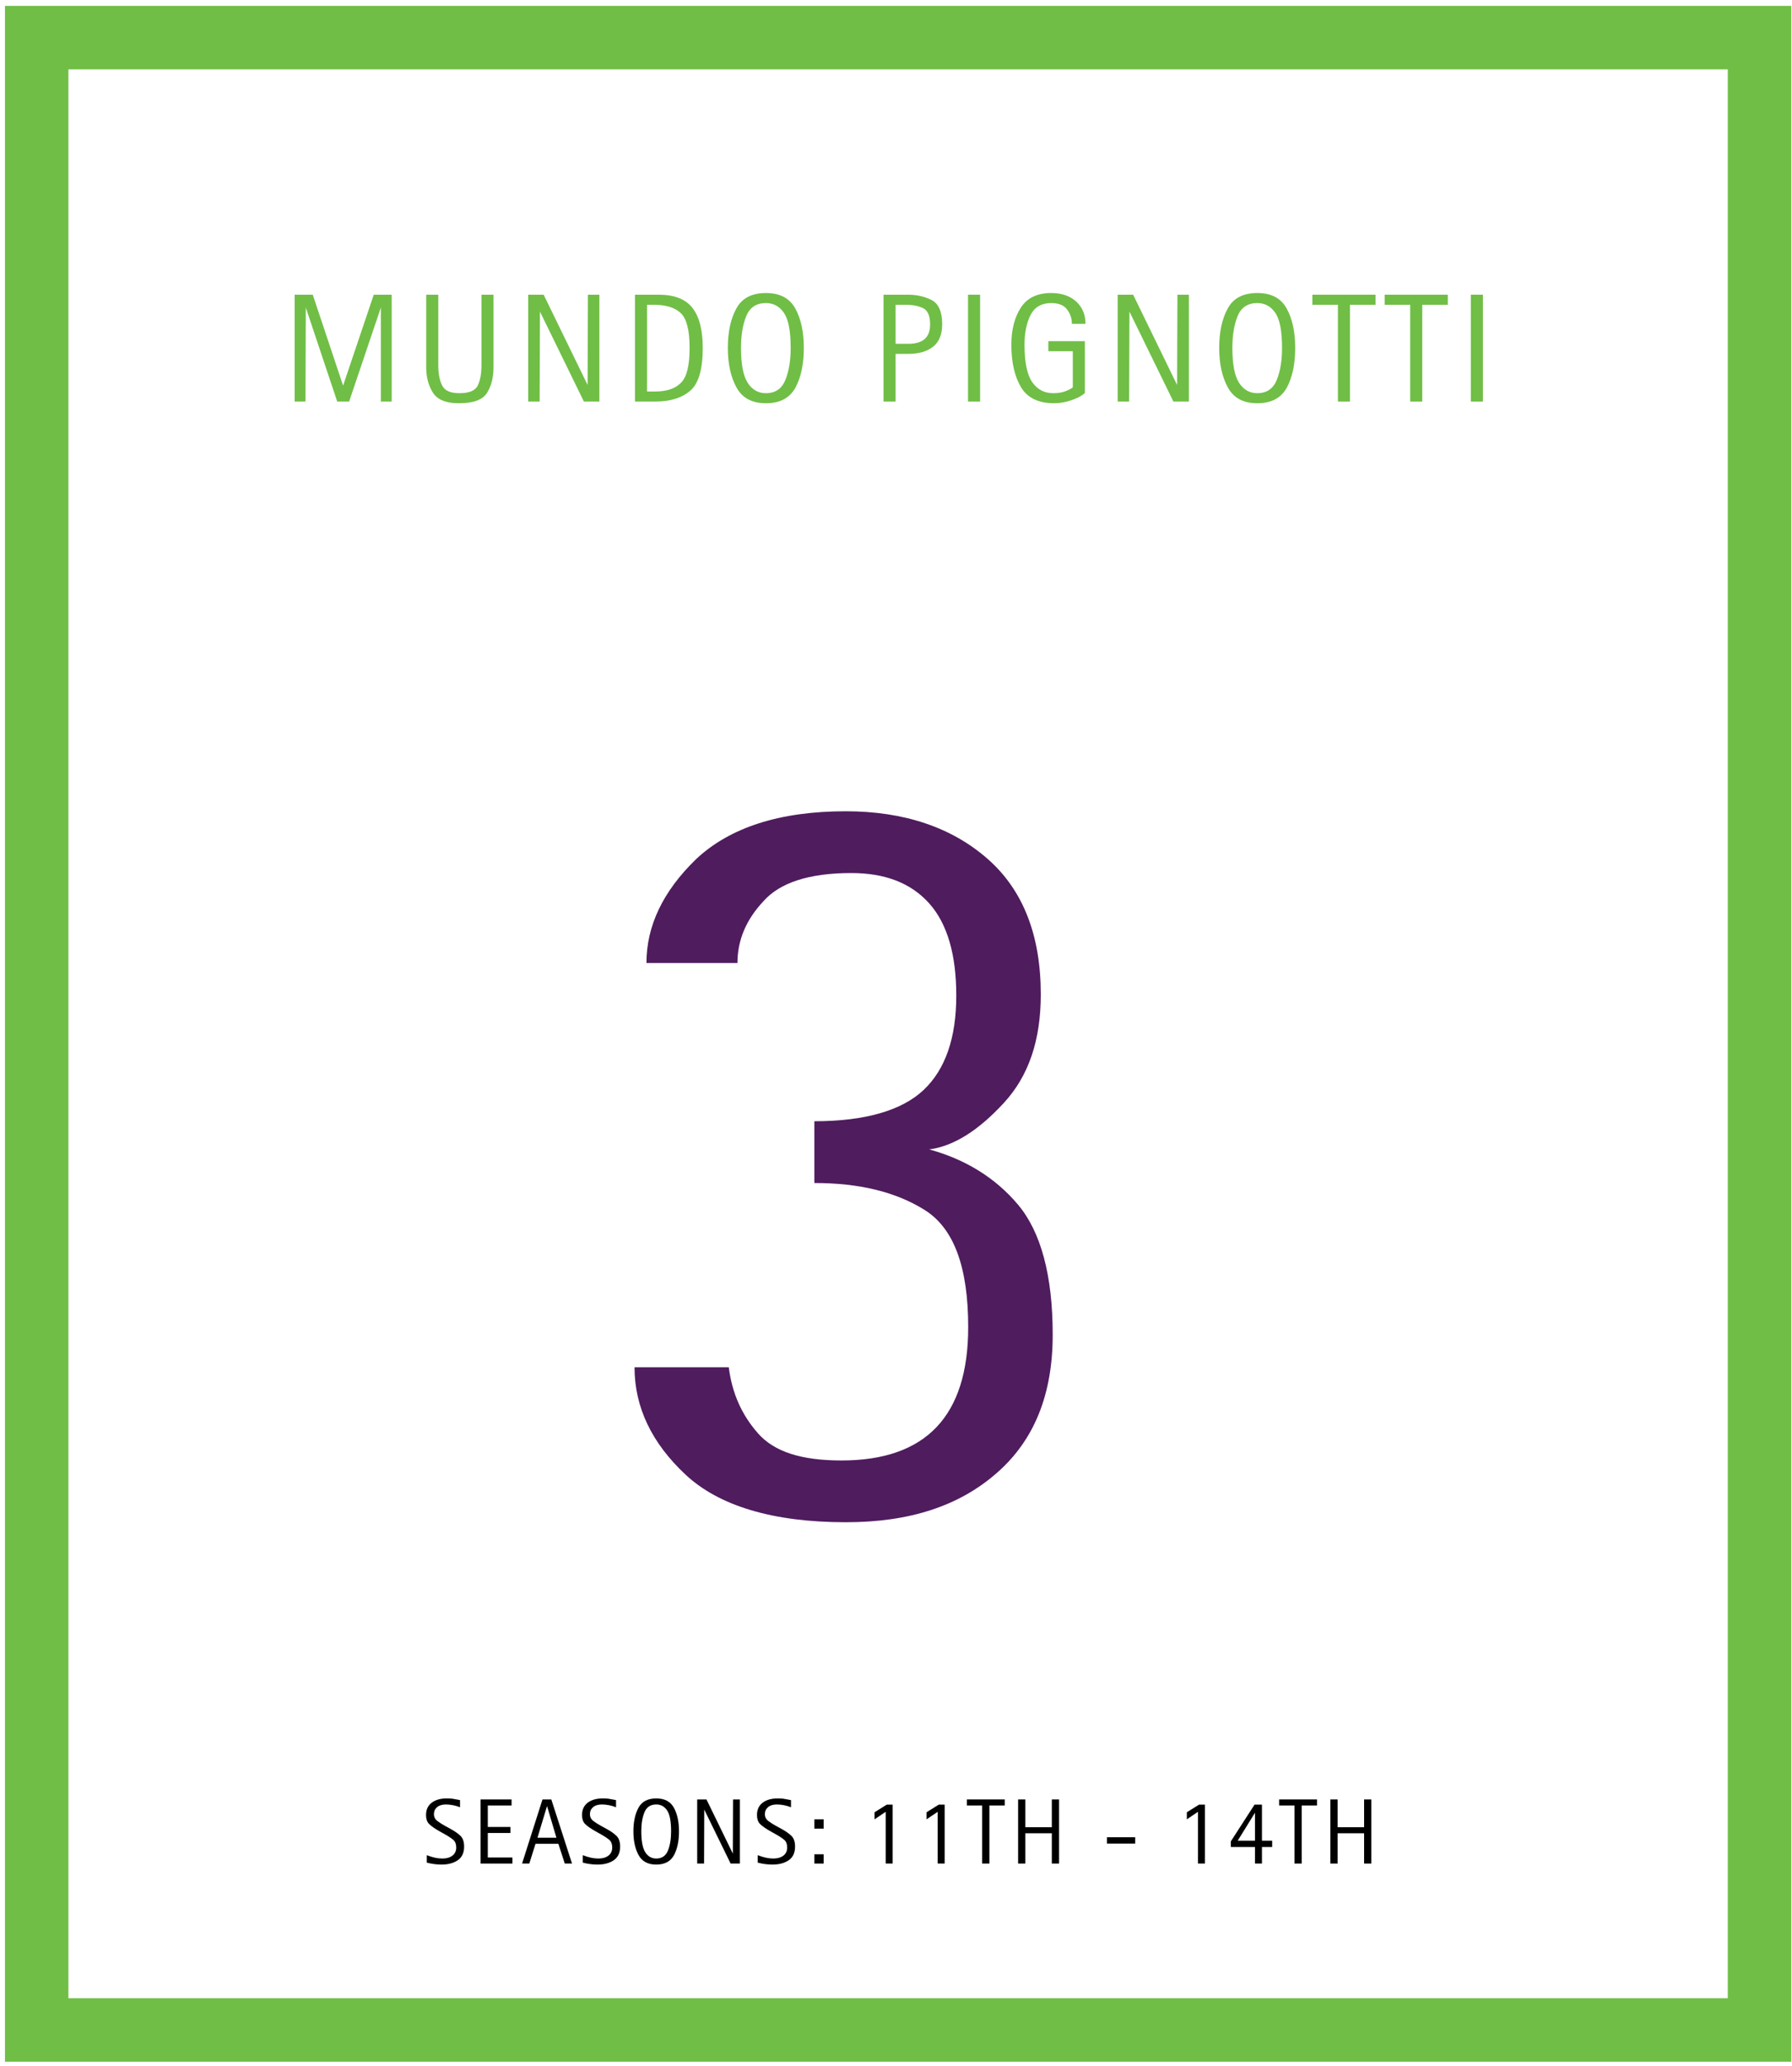 
<svg id="s65f8e8e228d71" xmlns="http://www.w3.org/2000/svg" xmlns:xlink="http://www.w3.org/1999/xlink"
	 viewBox="0 0 1157.9 1334.2"><defs><style type="text/css">#s65f8e8e228d71 .number path{fill:#4f1c5e;}#s65f8e8e228d71 .name path{fill:#70be46;}#s65f8e8e228d71 .seaons path{fill:#000000;}</style></defs>
<rect x="23.7" y="24.3" fill="#FFFFFF" stroke="#70be46" stroke-width="41" stroke-miterlimit="10" width="1113.2" height="1286.8"/>

	<g class="name">
		<svg y="170px" x="0" xmlns="http://www.w3.org/2000/svg" width="100%" height="100" xmlns:xlink="http://www.w3.org/1999/xlink" viewBox="0 0 675 85"><g transform="matrix(1 0 0 1 0 70)"><g transform="scale(0.085) translate(0, 0) matrix(1 0 0 1 0 70)"><path
                    transform="translate(0,0)
                    rotate(180) scale(-1, 1)"
                    d="M85,690l117,0l196,-587l198,587l116,0l0,-690l-70,0l0,607l-205,-607l-77,0l-203,607l-2,-607l-70,0z" /><path
                    transform="translate(856,0)
                    rotate(180) scale(-1, 1)"
                    d="M514,222C514,156 500,101 472,56C444,11 383,-11 290,-11C207,-11 151,12 122,58C93,104 79,159 79,222l0,468l78,0l0,-453C157,182 165,137 182,104C198,71 235,54 293,54C356,54 395,70 412,103C428,136 436,180 436,237l0,453l78,0z" /><path
                    transform="translate(1509,0)
                    rotate(180) scale(-1, 1)"
                    d="M85,690l100,0l284,-583l2,583l74,0l0,-690l-100,0l-284,581l-2,-581l-74,0z" /><path
                    transform="translate(2199,0)
                    rotate(180) scale(-1, 1)"
                    d="M85,690l155,0C341,690 413,661 457,604C501,547 523,461 523,347C523,208 496,116 442,70C388,23 312,0 215,0l-130,0M163,65l53,0C291,65 346,84 383,122C420,159 438,234 438,346C438,460 419,535 381,571C343,607 285,625 207,625l-44,0z" /><path
                    transform="translate(2833,0)
                    rotate(180) scale(-1, 1)"
                    d="M51,346C51,449 69,534 106,601C142,668 206,701 297,701C387,701 450,668 487,601C524,534 542,449 542,346C542,243 524,157 488,90C451,23 388,-11 297,-11C207,-11 144,23 107,91C70,158 51,243 51,346M297,54C358,54 400,83 423,140C446,197 457,266 457,347C457,454 443,529 414,572C385,615 346,636 297,636C235,636 193,608 170,552C147,495 136,427 136,347C136,240 151,164 180,120C209,76 248,54 297,54z" /><path
                    transform="translate(3486,0)
                    rotate(180) scale(-1, 1)"
                    d="" /><path
                    transform="translate(3805,0)
                    rotate(180) scale(-1, 1)"
                    d="M85,690l160,0C299,690 349,679 395,656C441,633 464,580 464,499C464,433 444,385 405,354C366,323 312,308 245,308l-82,0l0,-308l-78,0M163,373l84,0C294,373 329,384 352,405C375,426 386,457 386,498C386,553 371,588 341,603C310,618 273,625 228,625l-65,0z" /><path
                    transform="translate(4346,0)
                    rotate(180) scale(-1, 1)"
                    d="M90,690l78,0l0,-690l-78,0z" /><path
                    transform="translate(4665,0)
                    rotate(180) scale(-1, 1)"
                    d="M526,55C505,36 476,21 437,8C398,-5 361,-11 327,-11C226,-11 154,24 113,93C72,162 51,253 51,368C51,465 72,545 113,608C154,670 219,701 308,701C375,701 429,683 470,646C510,609 530,561 530,502l-88,0C442,538 431,569 410,596C389,623 355,636 309,636C246,636 201,610 175,559C149,507 136,443 136,368C136,253 153,172 186,125C219,78 264,54 321,54C352,54 378,58 401,67C424,76 439,84 448,92l0,233l-158,0l0,65l236,0z" /><path
                    transform="translate(5318,0)
                    rotate(180) scale(-1, 1)"
                    d="M85,690l100,0l284,-583l2,583l74,0l0,-690l-100,0l-284,581l-2,-581l-74,0z" /><path
                    transform="translate(6008,0)
                    rotate(180) scale(-1, 1)"
                    d="M51,346C51,449 69,534 106,601C142,668 206,701 297,701C387,701 450,668 487,601C524,534 542,449 542,346C542,243 524,157 488,90C451,23 388,-11 297,-11C207,-11 144,23 107,91C70,158 51,243 51,346M297,54C358,54 400,83 423,140C446,197 457,266 457,347C457,454 443,529 414,572C385,615 346,636 297,636C235,636 193,608 170,552C147,495 136,427 136,347C136,240 151,164 180,120C209,76 248,54 297,54z" /><path
                    transform="translate(6661,0)
                    rotate(180) scale(-1, 1)"
                    d="M165,625l-165,0l0,65l408,0l0,-65l-165,0l0,-625l-78,0z" /><path
                    transform="translate(7128,0)
                    rotate(180) scale(-1, 1)"
                    d="M165,625l-165,0l0,65l408,0l0,-65l-165,0l0,-625l-78,0z" /><path
                    transform="translate(7595,0)
                    rotate(180) scale(-1, 1)"
                    d="M90,690l78,0l0,-690l-78,0z" /></g></g></svg>
	</g>

 	<g class="number">
		<svg y="350px" x="0" xmlns="http://www.w3.org/2000/svg" width="100%" height="700" xmlns:xlink="http://www.w3.org/1999/xlink" viewBox="0 0 48 85"><g transform="matrix(1 0 0 1 0 70)"><g transform="scale(0.085) translate(0, 0) matrix(1 0 0 1 0 70)"><path
                    transform="translate(0,0)
                    rotate(180) scale(-1, 1)"
                    d="M52,505C52,539 67,571 98,601C129,630 175,645 236,645C290,645 334,630 367,601C400,572 416,530 416,476C416,434 405,401 382,376C359,351 336,336 313,333C346,324 374,307 395,282C416,257 427,217 427,162C427,107 410,65 376,35C341,4 295,-11 236,-11C169,-11 119,4 88,33C57,62 41,95 41,132l87,0C131,108 140,88 155,71C170,54 195,46 232,46C310,46 349,87 349,169C349,224 336,260 309,277C282,294 248,302 207,302l0,57C254,359 288,369 308,388C328,407 338,436 338,475C338,512 330,541 313,560C296,579 272,588 241,588C202,588 175,579 160,562C144,545 136,526 136,505z" /></g></g></svg>
	</g>

 	<g class="seasons">
		<svg y="1150px" x="0" xmlns="http://www.w3.org/2000/svg" width="100%" height="60" xmlns:xlink="http://www.w3.org/1999/xlink" viewBox="0 0 867 85"><g transform="matrix(1 0 0 1 0 70)"><g transform="scale(0.085) translate(0, 0) matrix(1 0 0 1 0 70)"><path
                    transform="translate(0,0)
                    rotate(180) scale(-1, 1)"
                    d="M303,373C352,346 388,320 413,295C437,269 449,232 449,183C449,116 426,67 381,36C336,5 277,-11 206,-11C168,-11 128,-7 86,1C64,6 51,9 47,10l0,80C78,78 107,69 134,63C161,57 188,54 215,54C259,54 295,64 323,85C350,106 364,135 364,172C364,207 355,233 337,251C318,268 289,288 249,311l-61,34C137,374 100,399 76,422C51,444 39,478 39,524C39,581 60,625 101,656C142,686 195,701 261,701C284,701 305,700 323,698C341,695 368,690 405,683l0,-77C382,615 357,623 330,628C303,633 277,636 254,636C214,636 182,627 159,608C136,589 124,564 124,531C124,500 137,475 164,456C190,437 215,421 239,408z" /><path
                    transform="translate(541,0)
                    rotate(180) scale(-1, 1)"
                    d="M85,690l334,0l0,-65l-256,0l0,-231l244,0l0,-65l-244,0l0,-264l265,0l0,-65l-343,0z" /><path
                    transform="translate(1064,0)
                    rotate(180) scale(-1, 1)"
                    d="M229,690l95,0l223,-690l-78,0l-69,213l-246,0l-67,-213l-78,0M175,278l204,0l-101,341z" /><path
                    transform="translate(1680,0)
                    rotate(180) scale(-1, 1)"
                    d="M303,373C352,346 388,320 413,295C437,269 449,232 449,183C449,116 426,67 381,36C336,5 277,-11 206,-11C168,-11 128,-7 86,1C64,6 51,9 47,10l0,80C78,78 107,69 134,63C161,57 188,54 215,54C259,54 295,64 323,85C350,106 364,135 364,172C364,207 355,233 337,251C318,268 289,288 249,311l-61,34C137,374 100,399 76,422C51,444 39,478 39,524C39,581 60,625 101,656C142,686 195,701 261,701C284,701 305,700 323,698C341,695 368,690 405,683l0,-77C382,615 357,623 330,628C303,633 277,636 254,636C214,636 182,627 159,608C136,589 124,564 124,531C124,500 137,475 164,456C190,437 215,421 239,408z" /><path
                    transform="translate(2221,0)
                    rotate(180) scale(-1, 1)"
                    d="M51,346C51,449 69,534 106,601C142,668 206,701 297,701C387,701 450,668 487,601C524,534 542,449 542,346C542,243 524,157 488,90C451,23 388,-11 297,-11C207,-11 144,23 107,91C70,158 51,243 51,346M297,54C358,54 400,83 423,140C446,197 457,266 457,347C457,454 443,529 414,572C385,615 346,636 297,636C235,636 193,608 170,552C147,495 136,427 136,347C136,240 151,164 180,120C209,76 248,54 297,54z" /><path
                    transform="translate(2874,0)
                    rotate(180) scale(-1, 1)"
                    d="M85,690l100,0l284,-583l2,583l74,0l0,-690l-100,0l-284,581l-2,-581l-74,0z" /><path
                    transform="translate(3564,0)
                    rotate(180) scale(-1, 1)"
                    d="M303,373C352,346 388,320 413,295C437,269 449,232 449,183C449,116 426,67 381,36C336,5 277,-11 206,-11C168,-11 128,-7 86,1C64,6 51,9 47,10l0,80C78,78 107,69 134,63C161,57 188,54 215,54C259,54 295,64 323,85C350,106 364,135 364,172C364,207 355,233 337,251C318,268 289,288 249,311l-61,34C137,374 100,399 76,422C51,444 39,478 39,524C39,581 60,625 101,656C142,686 195,701 261,701C284,701 305,700 323,698C341,695 368,690 405,683l0,-77C382,615 357,623 330,628C303,633 277,636 254,636C214,636 182,627 159,608C136,589 124,564 124,531C124,500 137,475 164,456C190,437 215,421 239,408z" /><path
                    transform="translate(4105,0)
                    rotate(180) scale(-1, 1)"
                    d="M116,476l100,0l0,-100l-100,0M116,100l100,0l0,-100l-100,0z" /><path
                    transform="translate(4424,0)
                    rotate(180) scale(-1, 1)"
                    d="" /><path
                    transform="translate(4743,0)
                    rotate(180) scale(-1, 1)"
                    d="M246,557l-120,-81l0,76l131,82l64,0l0,-634l-75,0z" /><path
                    transform="translate(5303,0)
                    rotate(180) scale(-1, 1)"
                    d="M246,557l-120,-81l0,76l131,82l64,0l0,-634l-75,0z" /><path
                    transform="translate(5863,0)
                    rotate(180) scale(-1, 1)"
                    d="M165,625l-165,0l0,65l408,0l0,-65l-165,0l0,-625l-78,0z" /><path
                    transform="translate(6330,0)
                    rotate(180) scale(-1, 1)"
                    d="M85,690l78,0l0,-299l285,0l0,299l78,0l0,-690l-78,0l0,326l-285,0l0,-326l-78,0z" /><path
                    transform="translate(7001,0)
                    rotate(180) scale(-1, 1)"
                    d="" /><path
                    transform="translate(7320,0)
                    rotate(180) scale(-1, 1)"
                    d="M52,283l304,0l0,-68l-304,0z" /><path
                    transform="translate(7787,0)
                    rotate(180) scale(-1, 1)"
                    d="" /><path
                    transform="translate(8106,0)
                    rotate(180) scale(-1, 1)"
                    d="M246,557l-120,-81l0,76l131,82l64,0l0,-634l-75,0z" /><path
                    transform="translate(8666,0)
                    rotate(180) scale(-1, 1)"
                    d="M300,178l-260,0l0,61l255,395l80,0l0,-388l110,0l0,-68l-110,0l0,-178l-75,0M114,246l186,0l0,301z" /><path
                    transform="translate(9226,0)
                    rotate(180) scale(-1, 1)"
                    d="M165,625l-165,0l0,65l408,0l0,-65l-165,0l0,-625l-78,0z" /><path
                    transform="translate(9693,0)
                    rotate(180) scale(-1, 1)"
                    d="M85,690l78,0l0,-299l285,0l0,299l78,0l0,-690l-78,0l0,326l-285,0l0,-326l-78,0z" /></g></g></svg>
	</g>
</svg>
